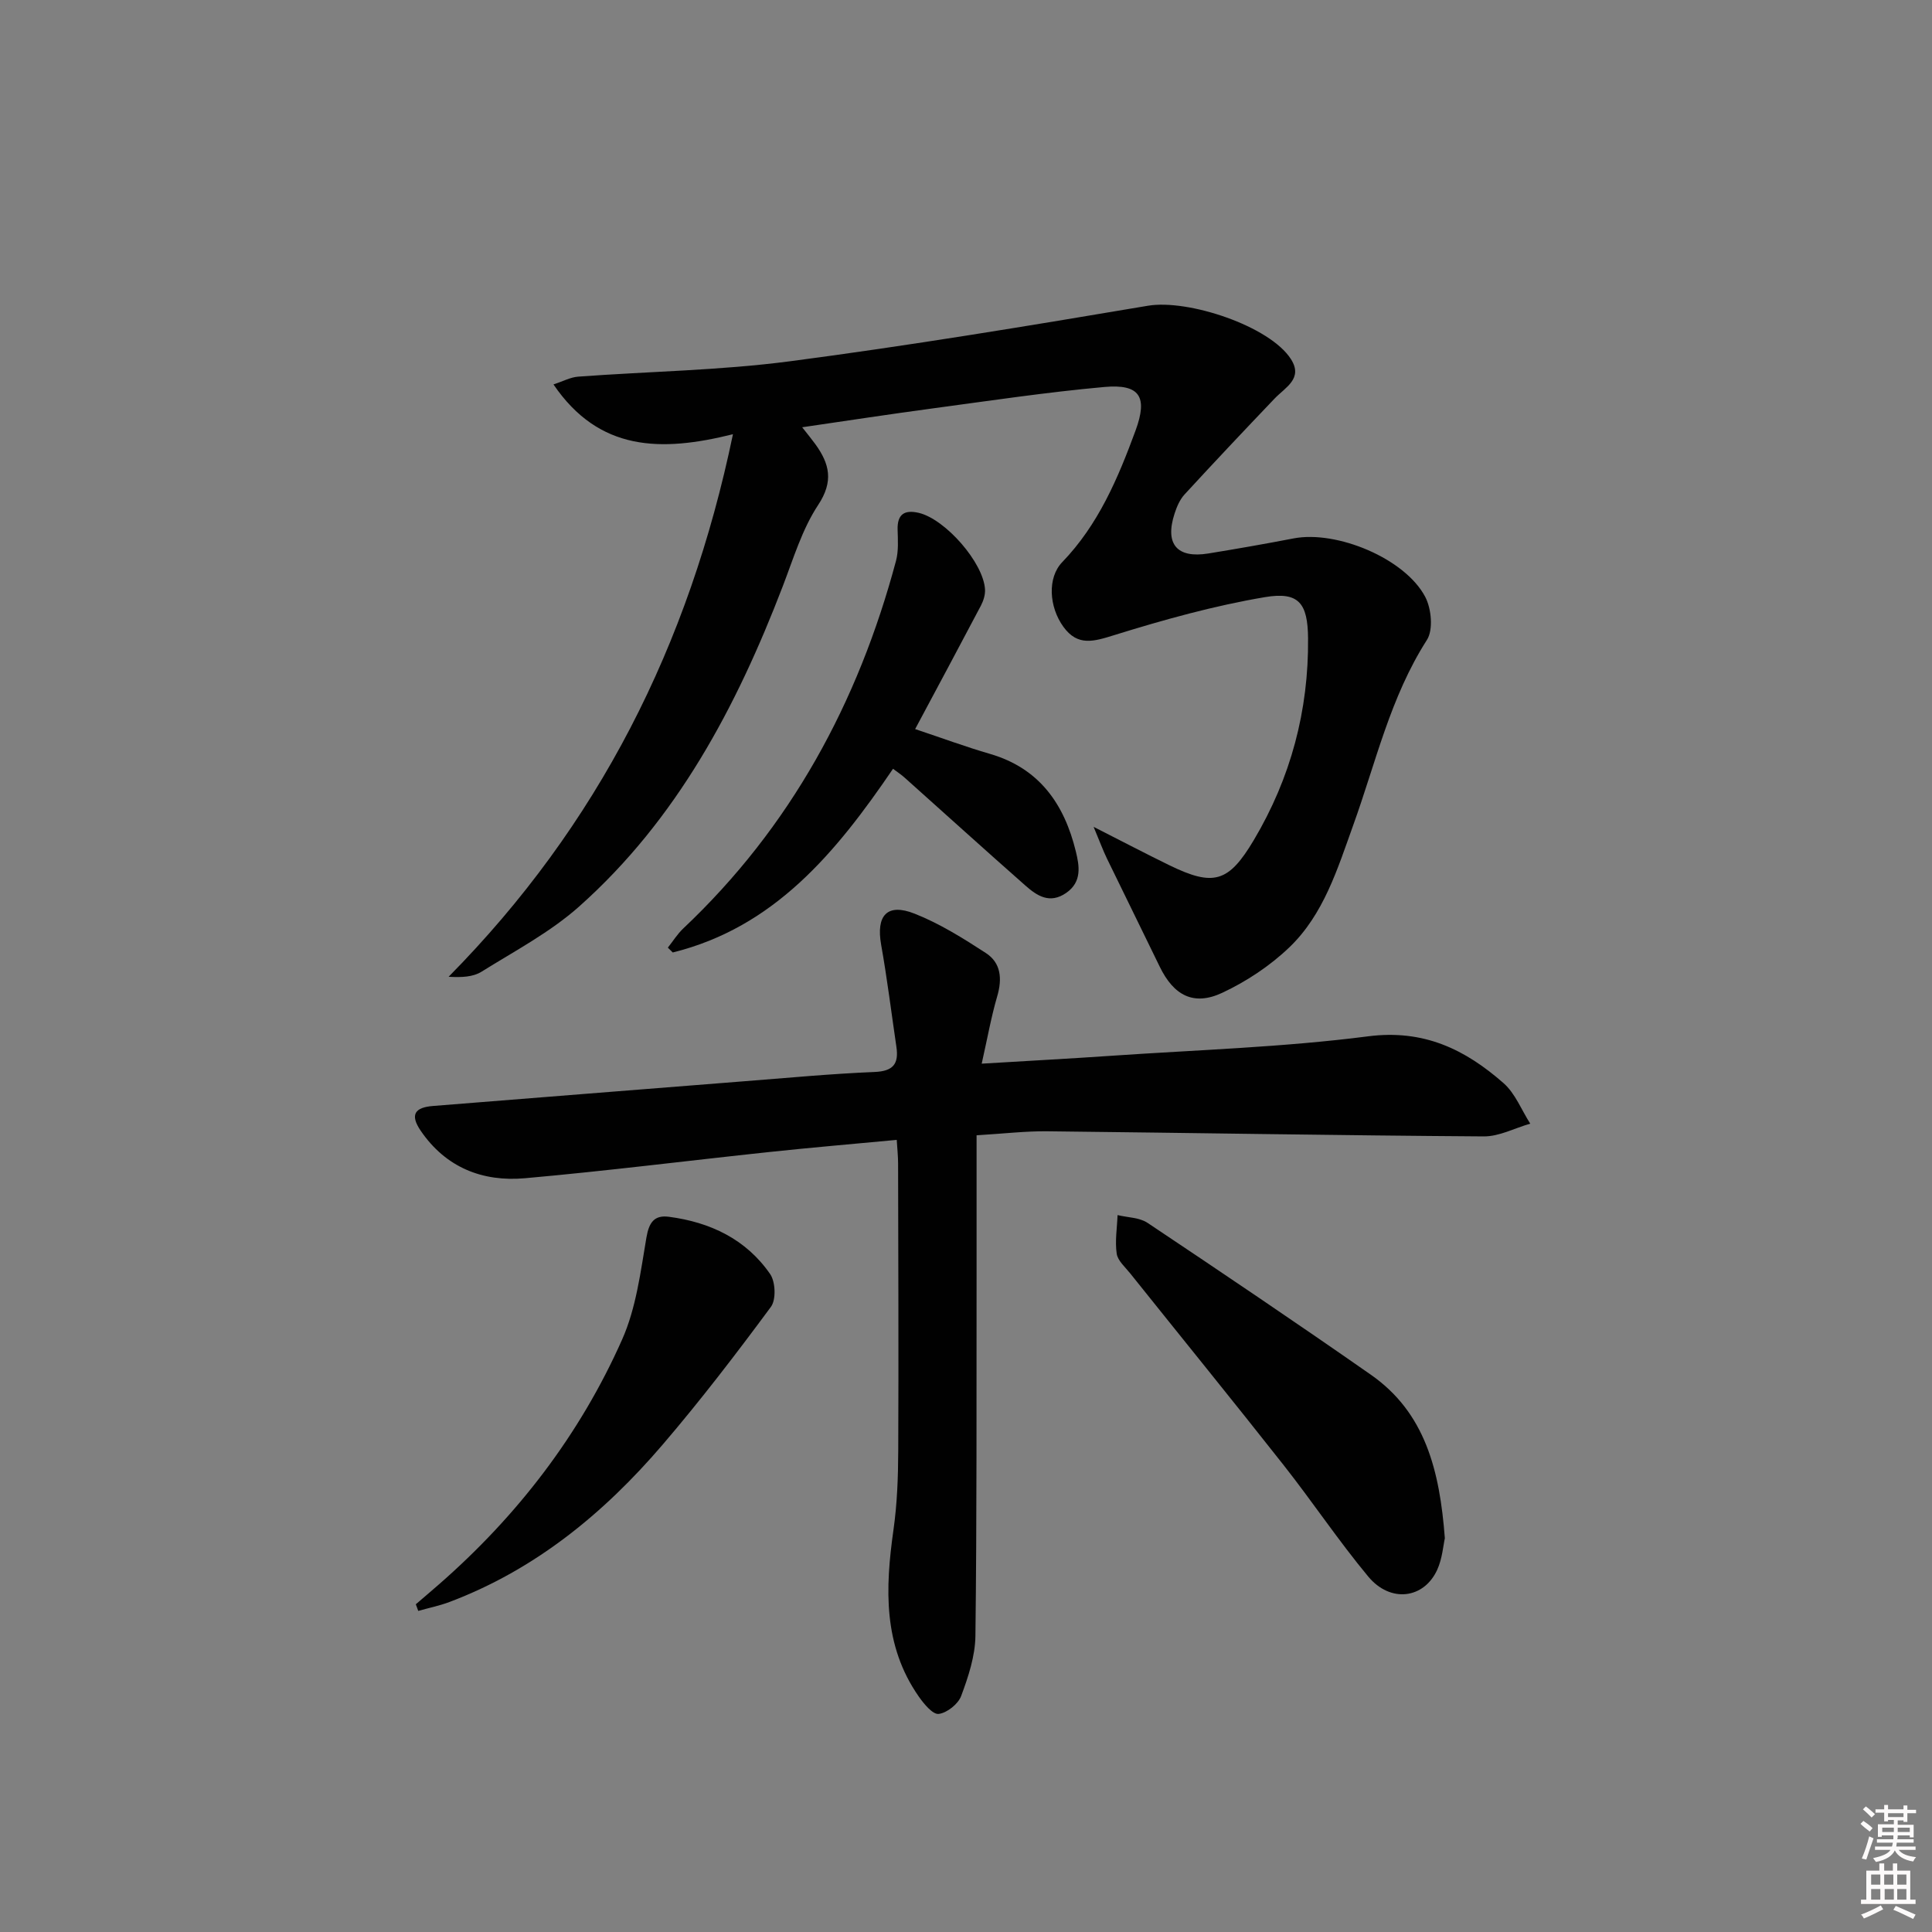 <svg enable-background="new 0 0 400 400" viewBox="0 0 400 400" xmlns="http://www.w3.org/2000/svg"><rect x="0" y="0" width="400" height="400" fill="#808080" stroke="none"/><path d="m385.2 377.6.6-.6c.6.4 1.3.9 1.9 1.5l-.6.7c-.8-.6-1.4-1.1-1.9-1.6zm.3 7.1c.6-1.4 1.1-2.9 1.5-4.5.3.1.6.3.9.4-.5 1.4-1 2.9-1.5 4.4l-.9-.2zm.2-10.1.6-.6c.7.5 1.3 1.1 1.9 1.6l-.7.7c-.6-.6-1.2-1.2-1.8-1.7zm8.4-.8h.8v.9h1.8v.7h-1.8v1.8h-.8v-.3h-1.2v.9h3.3v2.6h-.8v-.4h-2.5c0 .3 0 .6-.1.8h3.4v.7h-3.5c0 .3-.1.6-.1.8h4v.7h-3.5c.7.9 1.9 1.3 3.6 1.5-.2.2-.4.5-.6.9-1.9-.3-3.2-1.1-3.8-2.3-.5 1.1-1.8 2-3.9 2.4-.2-.3-.4-.5-.6-.8 1.9-.4 3.1-.9 3.6-1.7h-3.2v-.7h3.5c.1-.2.1-.5.2-.8h-3.3v-.7h3.4c0-.2 0-.5 0-.8h-2.4v.3h-.8v-2.6h3.3v-.9h-1.2v.3h-.8v-1.8h-1.8v-.7h1.8v-.9h.8v.9h3.2zm-4.4 5.5h2.4c0-.3 0-.6 0-.9h-2.4zm1.2-3.1h3.2v-.8h-3.2zm4.4 2.2h-2.4v.9h2.5v-.9z" fill="#fcfafa"/><path d="m389.2 385.8h.9v1.5h1.8v-1.5h.9v1.5h2.7v6h1.1v.9h-11.3v-.9h1.1v-6h2.7v-1.5zm.2 8.7.5.8c-1.2.6-2.5 1.3-4 1.9-.2-.3-.3-.6-.6-.8 1.6-.6 3-1.3 4.1-1.9zm-2-4.3h1.9v-2.1h-1.9zm0 3.1h1.9v-2.2h-1.9zm2.7-3.1h1.9v-2.1h-1.9zm.1 3.1h1.9v-2.2h-1.9zm2.3 1.3c1.4.6 2.7 1.2 4.1 1.8l-.5.9c-1.5-.7-2.8-1.4-4.1-1.9zm2.2-6.5h-1.9v2.1h1.9zm-1.9 5.2h1.9v-2.2h-1.9z" fill="#fcfafa"/><g fill="#010101"><path d="m226.42 171.19c6.08 3.09 10.85 5.59 15.69 7.95 9.14 4.45 12.25 3.57 17.46-5.18 7.66-12.87 11.39-26.86 11.25-41.83-.07-7.24-1.9-9.68-8.92-8.5-10.55 1.78-20.96 4.68-31.19 7.86-4.25 1.32-7.57 2.38-10.54-1.71-3.01-4.15-3.34-10.19-.25-13.39 7.49-7.76 11.55-17.38 15.18-27.24 2.57-6.99.91-9.69-6.44-9.03-11.9 1.07-23.74 2.85-35.58 4.44-8.81 1.18-17.6 2.53-27 3.9 1.17 1.49 1.98 2.47 2.73 3.5 2.93 4.06 3.83 7.68.58 12.59-3.32 5.03-5.13 11.11-7.33 16.84-9.58 24.95-21.89 48.25-42.14 66.28-6.01 5.35-13.35 9.22-20.24 13.52-1.74 1.08-4.08 1.2-6.8 1.04 30.93-31.34 49.77-68.55 58.87-112.33-14.92 3.72-27.72 3.56-37.16-10.31 1.94-.63 3.5-1.49 5.12-1.61 14.59-1.08 29.28-1.28 43.75-3.17 24.81-3.25 49.53-7.35 74.21-11.51 8.3-1.4 25.23 4.2 29.61 11.06 2.57 4.03-1.16 5.83-3.38 8.15-6.27 6.57-12.51 13.18-18.66 19.87-.97 1.06-1.6 2.54-2.05 3.93-2.07 6.33.48 9.34 7 8.28 5.89-.96 11.78-1.99 17.64-3.12 8.92-1.71 23.06 4.14 27.25 12.11 1.28 2.44 1.69 6.81.35 8.91-7.59 11.84-10.58 25.38-15.24 38.3-3.27 9.08-6.12 18.54-13.29 25.39-3.99 3.81-8.85 7.03-13.85 9.37-5.92 2.77-10.05.55-12.94-5.41-3.62-7.47-7.3-14.9-10.92-22.37-.83-1.71-1.48-3.5-2.77-6.58z"/><path d="m203.25 220.22c9.94-.6 18.38-1.05 26.81-1.63 17.74-1.22 35.58-1.76 53.19-4.03 11.55-1.49 20.12 2.73 28.05 9.7 2.42 2.13 3.71 5.55 5.52 8.38-3.21.92-6.42 2.66-9.62 2.64-30.12-.2-60.25-.73-90.37-1.06-4.44-.05-8.89.48-14.64.83 0 10.14.01 19.92 0 29.69-.03 24.65.06 49.31-.24 73.96-.05 4.17-1.47 8.46-2.95 12.43-.62 1.67-2.92 3.5-4.65 3.72-1.23.15-3.07-2.08-4.13-3.6-7.41-10.61-6.95-22.41-5.24-34.49.77-5.41.97-10.93.99-16.41.09-19.82.01-39.64-.03-59.47 0-1.46-.16-2.91-.28-4.88-9.03.85-17.76 1.59-26.46 2.52-16.84 1.79-33.64 3.92-50.51 5.42-8.77.78-16.38-2.19-21.6-9.85-2.29-3.36-1.14-4.82 2.56-5.11 21.53-1.71 43.06-3.44 64.59-5.13 8.95-.7 17.89-1.54 26.85-1.91 3.86-.16 5.02-1.7 4.5-5.2-1.04-7.05-1.91-14.13-3.16-21.15-1.07-6.04 1.22-8.68 6.92-6.43 5.2 2.05 10.06 5.1 14.77 8.16 3.13 2.04 3.4 5.32 2.35 8.93-1.24 4.22-2.01 8.59-3.22 13.97z"/><path d="m184.89 159.17c-11.86 17.44-24.61 32.82-45.6 38.03-.34-.33-.68-.67-1.02-1 1.05-1.32 1.96-2.8 3.17-3.95 22.26-21 36.23-46.81 44.07-76.14.54-2.03.39-4.29.33-6.44-.09-3.22 1.43-4.17 4.37-3.49 5.52 1.29 13.47 10.38 13.73 15.91.05 1.09-.34 2.31-.85 3.29-4.39 8.34-8.85 16.64-13.62 25.57 5.52 1.84 10.45 3.67 15.48 5.13 10.27 2.98 15.41 10.44 17.79 20.2.72 2.96 1.33 6.29-2 8.59-3.4 2.35-6.04.6-8.45-1.53-8.35-7.36-16.61-14.84-24.91-22.26-.71-.66-1.54-1.19-2.49-1.91z"/><path d="m299.14 318.48c-.33 1.45-.52 4.21-1.59 6.55-2.77 6.01-9.7 6.88-14.27 1.38-6.16-7.41-11.53-15.47-17.5-23.05-10.5-13.33-21.21-26.5-31.81-39.75-1.03-1.29-2.56-2.6-2.77-4.06-.38-2.6.08-5.31.18-7.98 2.09.51 4.54.49 6.22 1.62 15.48 10.34 30.92 20.75 46.19 31.41 11.28 7.86 14.29 19.84 15.35 33.88z"/><path d="m86.09 332.15c1.6-1.38 3.21-2.74 4.8-4.13 16.25-14.2 29.18-31.01 37.92-50.7 2.89-6.5 3.81-13.96 5.02-21.08.54-3.17 1.64-4.71 4.65-4.32 8.56 1.12 15.98 4.64 20.97 11.86 1.11 1.61 1.26 5.3.16 6.79-7.2 9.74-14.58 19.38-22.46 28.58-12.15 14.18-26.34 25.82-44.08 32.52-2.09.79-4.32 1.24-6.48 1.85-.15-.46-.33-.91-.5-1.37z"/></g></svg>